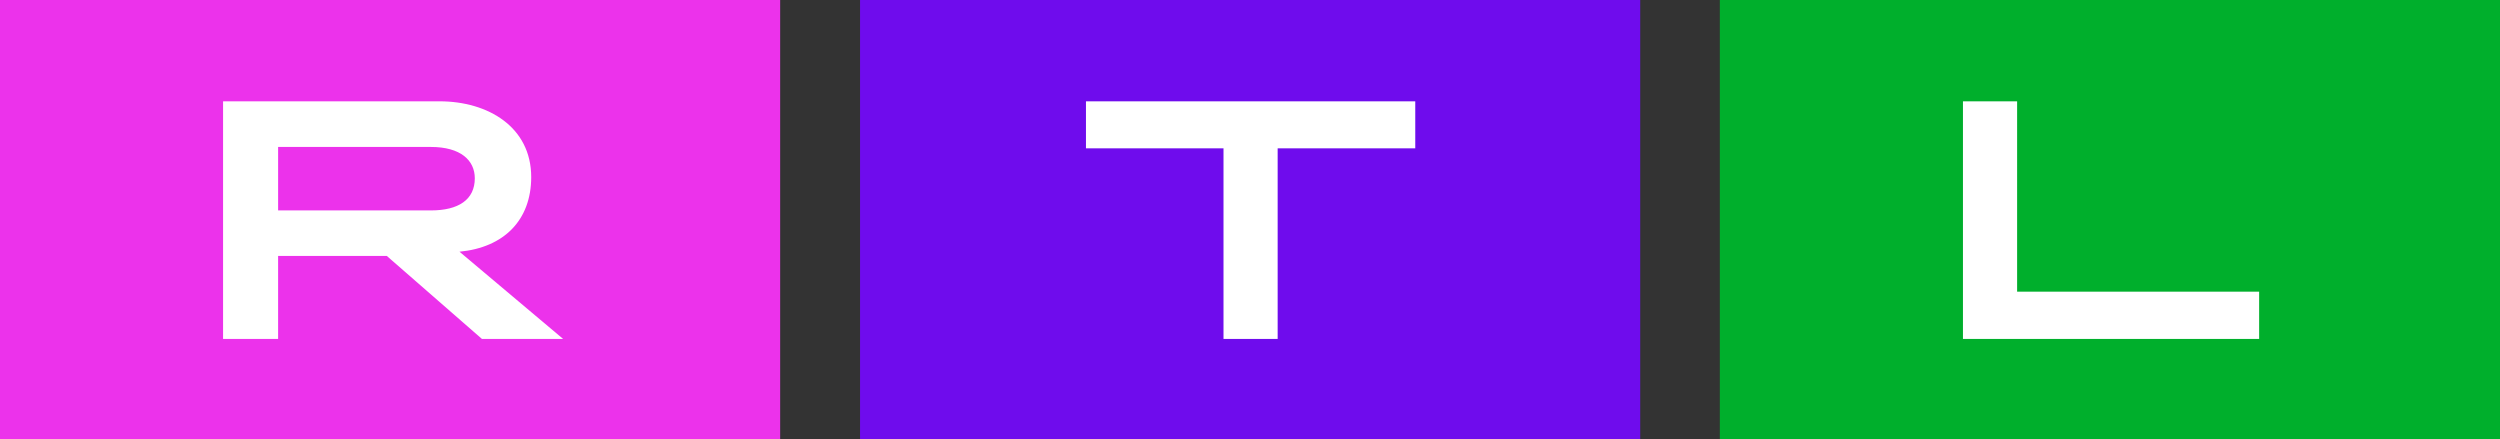 <svg xmlns="http://www.w3.org/2000/svg" width="502.387" height="88.276" overflow="visible" xmlns:v="https://vecta.io/nano"><rect width="100%" height="100%" fill="#333333" stroke="none"/><path fill="#ec32eb" d="M0 0h156.777v88.276H0z"/><path fill="#6f0ced" d="M172.833 0H329.61v88.276H172.833z"/><path fill="#00af2c" d="M345.61 0h156.777v88.276H345.61z"/><path d="M88.339 20.36c9.763 0 18.41 5.19 18.41 15.221 0 8.662-5.472 14.154-14.414 15L113.16 68.11H96.848L77.729 51.432H55.887V68.11H44.826V20.36h43.513zm-32.452 9.171v12.754H86.59c5.5 0 8.823-2.126 8.823-6.458 0-3.587-2.824-6.296-8.823-6.296H55.887zM218.23 20.36v9.452h27.639V68.11h10.881V29.812h27.654V20.36zm176.236 0v47.75h59.519v-9.501h-48.636V20.36z" fill="#fff"/></svg>